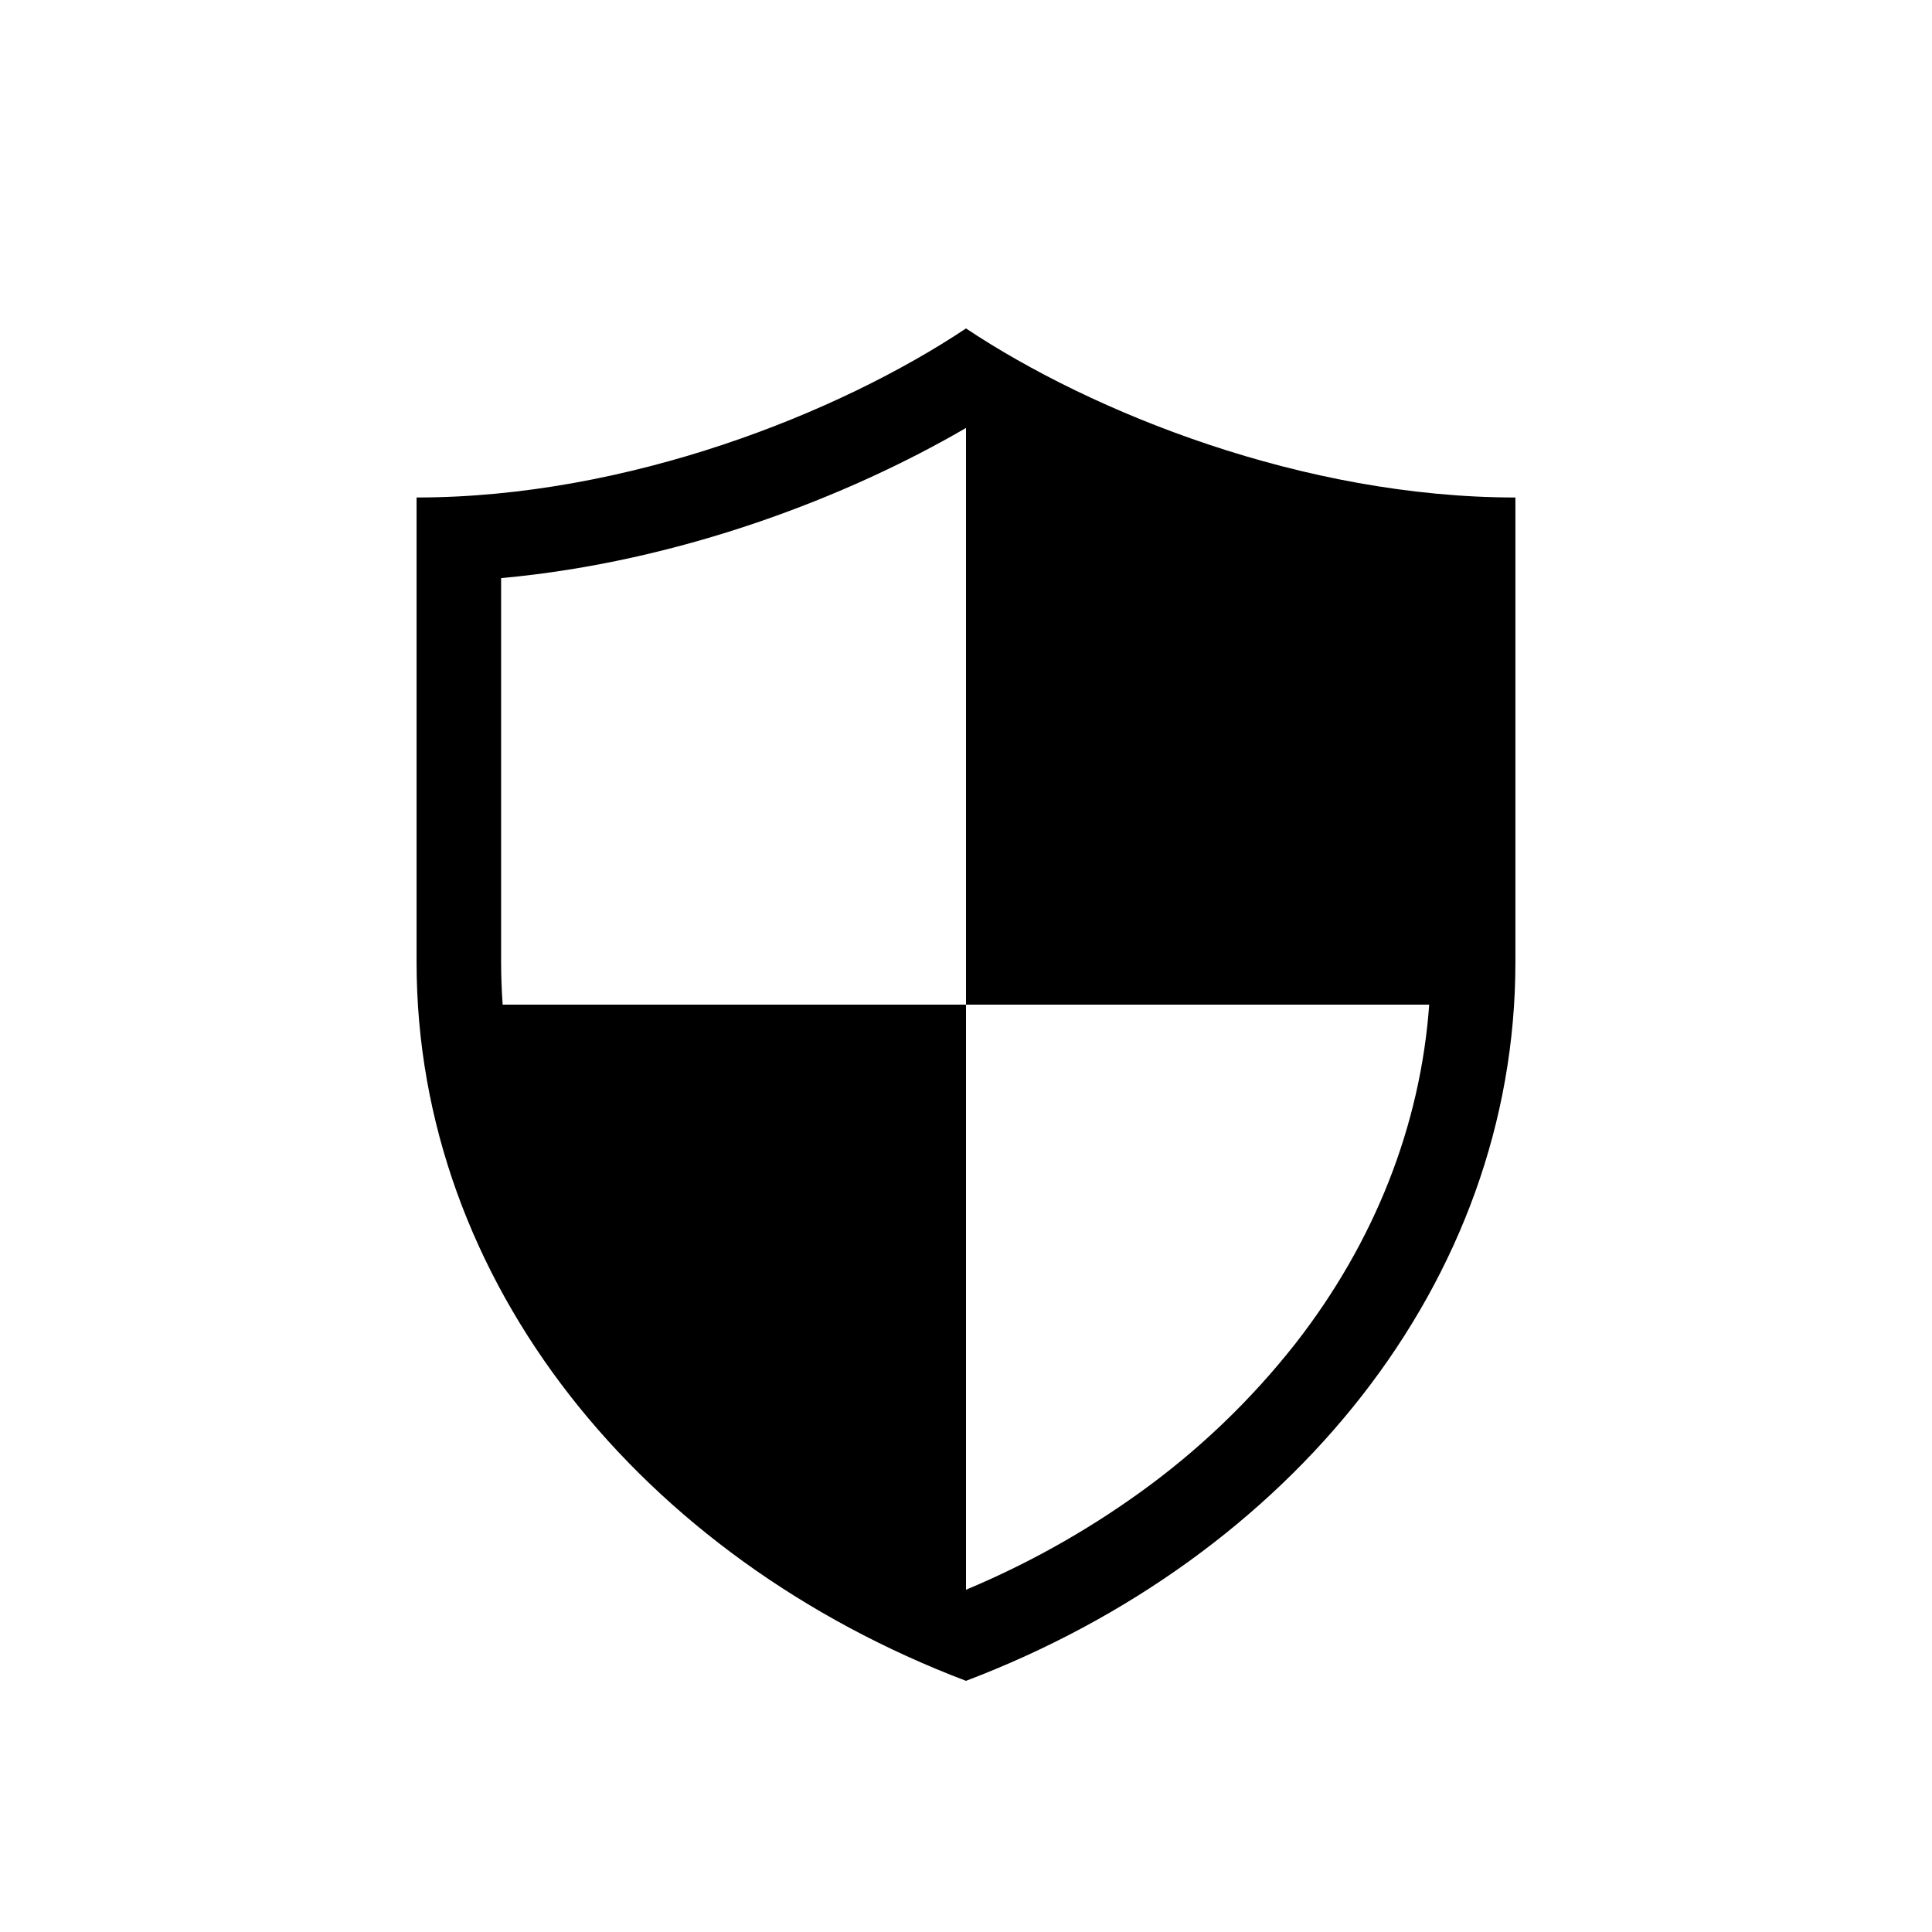 <svg width="1000" height="1000" viewBox="0 0 1000 1000" fill="none" xmlns="http://www.w3.org/2000/svg">
<path fill-rule="evenodd" clip-rule="evenodd" d="M784.37 498.05V257.5C675 257.5 565.62 213.75 500 170C434.37 213.75 325 257.5 215.62 257.5V498.12C215.62 663.76 332.37 806.3 500 870C667.63 806.3 784.37 663.76 784.37 498.12V498.05ZM670.55 695.38C647.35 724.901 620.078 750.981 589.55 772.84C561.689 792.842 531.646 809.616 500 822.84V520H260.17C259.663 512.833 259.397 505.637 259.37 498.41V299.23C352.44 290.76 439.21 256.9 500 221.5V520H739.75C735.25 582.48 711.62 642.72 670.55 695.38Z" fill="black"/>
</svg>
<!--rss params start selur eriWtaF 3209872534fwcs_deps:::___:::unknowndepsrss params end selur eriWtaF 32474893457-->